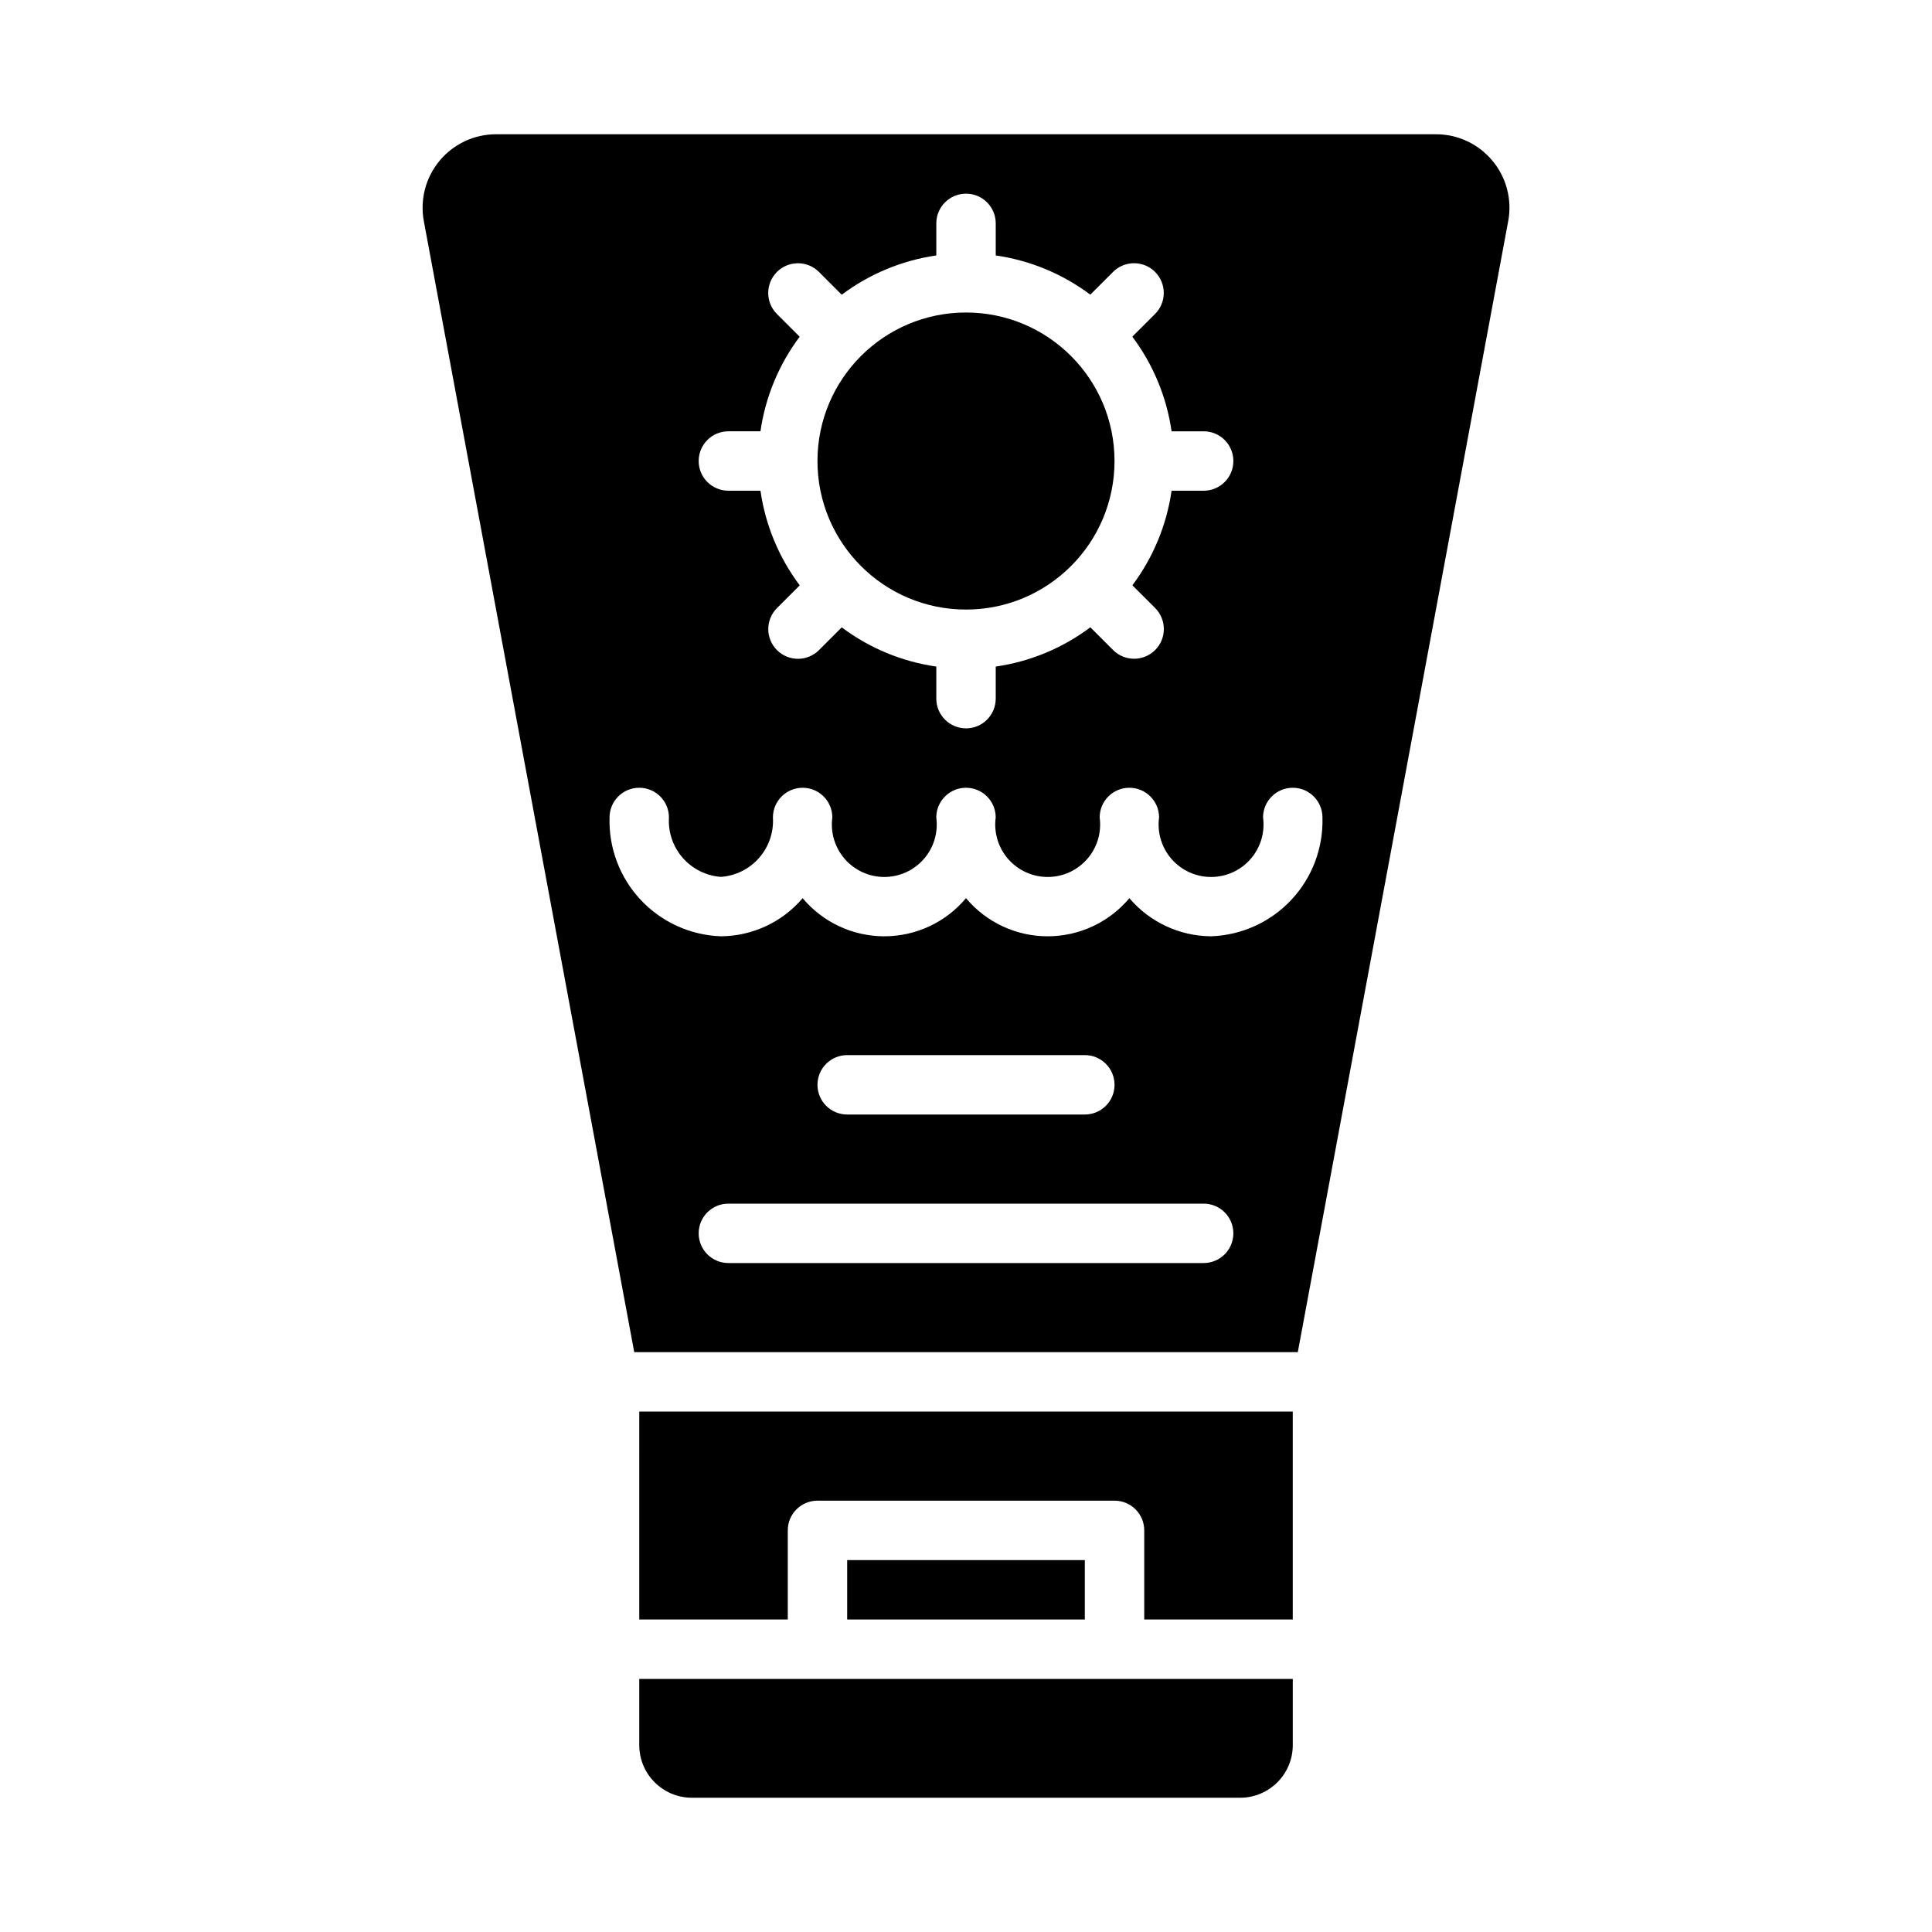 <?xml version="1.0" encoding="UTF-8"?>
<!-- Uploaded to: ICON Repo, www.iconrepo.com, Generator: ICON Repo Mixer Tools -->
<svg fill="#000000" width="800px" height="800px" version="1.1" viewBox="144 144 512 512" xmlns="http://www.w3.org/2000/svg">
 <g>
  <path d="m368.51 557.44h62.977v15.742h-62.977z"/>
  <path d="m360.64 588.93h-47.23v17.555c0.008 7.691 6.242 13.926 13.934 13.934h145.32c7.691-0.008 13.926-6.242 13.934-13.934v-17.555z"/>
  <path d="m439.36 266.18c0 21.734-17.621 39.359-39.359 39.359s-39.363-17.625-39.363-39.359c0-21.738 17.625-39.363 39.363-39.363s39.359 17.625 39.359 39.363"/>
  <path d="m313.41 573.18h39.359v-23.617c0-4.348 3.523-7.871 7.871-7.871h78.723c2.086 0 4.09 0.828 5.566 2.305 1.477 1.477 2.305 3.481 2.305 5.566v23.617h39.359v-55.105h-173.18z"/>
  <path d="m539.52 186.61c-3.695-4.461-9.191-7.039-14.98-7.031h-249.07c-5.789-0.004-11.281 2.57-14.98 7.023s-5.227 10.32-4.168 16.012l55.758 299.72h175.85l55.758-299.72c1.066-5.691-0.461-11.559-4.164-16.004zm-202.49 71.688h8.5c1.305-9.094 4.879-17.711 10.391-25.062l-6.031-6.023h0.004c-3.078-3.078-3.074-8.066 0.004-11.141 3.078-3.078 8.066-3.074 11.141 0.004l6.031 6.031v-0.004c7.348-5.516 15.969-9.094 25.062-10.406v-8.5c0-4.348 3.527-7.875 7.875-7.875s7.871 3.527 7.871 7.875v8.5c9.094 1.305 17.715 4.879 25.062 10.391l6.031-6.031v0.004c3.074-3.074 8.062-3.074 11.137 0.004 3.07 3.074 3.07 8.059-0.004 11.133l-6.031 6.023c5.519 7.352 9.098 15.977 10.406 25.078h8.504c4.348 0 7.871 3.527 7.871 7.875 0 4.348-3.523 7.871-7.871 7.871h-8.504c-1.305 9.094-4.879 17.715-10.391 25.062l6.031 6.023c3.074 3.074 3.078 8.059 0.004 11.137-3.074 3.074-8.059 3.074-11.137 0.004l-6.031-6.031c-7.352 5.519-15.977 9.098-25.078 10.406v8.5c0 4.348-3.523 7.875-7.871 7.875s-7.875-3.527-7.875-7.875v-8.5c-9.094-1.305-17.711-4.879-25.062-10.391l-6.031 6.031c-3.074 3.07-8.059 3.07-11.133-0.004-3.074-3.078-3.074-8.062 0.004-11.137l6.031-6.023h-0.004c-5.519-7.352-9.098-15.977-10.406-25.078h-8.5c-4.348 0-7.875-3.523-7.875-7.871 0-4.348 3.527-7.875 7.875-7.875zm125.95 220.42h-125.95c-4.348 0-7.875-3.523-7.875-7.871s3.527-7.871 7.875-7.871h125.95c4.348 0 7.871 3.523 7.871 7.871s-3.523 7.871-7.871 7.871zm-102.34-47.23c0-4.348 3.527-7.875 7.875-7.875h62.977c4.348 0 7.871 3.527 7.871 7.875 0 4.348-3.523 7.871-7.871 7.871h-62.977c-4.348 0-7.875-3.523-7.875-7.871zm104.3-39.359v-0.004c-8.34-0.055-16.246-3.742-21.648-10.098-5.363 6.402-13.293 10.102-21.645 10.102-8.355 0-16.285-3.699-21.648-10.102-5.367 6.402-13.293 10.102-21.648 10.102-8.355 0-16.281-3.699-21.648-10.102-5.402 6.356-13.305 10.043-21.648 10.098-8.086-0.277-15.727-3.746-21.262-9.648-5.531-5.902-8.5-13.754-8.258-21.84 0-4.348 3.523-7.871 7.871-7.871s7.871 3.523 7.871 7.871c-0.238 3.91 1.074 7.758 3.656 10.703 2.578 2.949 6.215 4.758 10.121 5.043 3.906-0.285 7.543-2.094 10.121-5.043 2.578-2.945 3.894-6.793 3.656-10.703 0-4.348 3.523-7.871 7.871-7.871s7.871 3.523 7.871 7.871c-0.539 3.977 0.668 7.992 3.309 11.016 2.637 3.019 6.453 4.754 10.469 4.754 4.012 0 7.828-1.734 10.469-4.754 2.641-3.023 3.844-7.039 3.305-11.016 0-4.348 3.527-7.871 7.875-7.871s7.871 3.523 7.871 7.871c-0.539 3.977 0.664 7.992 3.305 11.016 2.641 3.019 6.457 4.754 10.473 4.754 4.012 0 7.828-1.734 10.469-4.754 2.641-3.023 3.844-7.039 3.305-11.016 0-4.348 3.523-7.871 7.871-7.871 4.348 0 7.875 3.523 7.875 7.871-0.539 3.977 0.664 7.992 3.305 11.016 2.641 3.019 6.457 4.754 10.469 4.754 4.016 0 7.832-1.734 10.473-4.754 2.637-3.023 3.844-7.039 3.305-11.016 0-4.348 3.523-7.871 7.871-7.871s7.871 3.523 7.871 7.871c0.242 8.086-2.727 15.938-8.258 21.84-5.531 5.902-13.176 9.371-21.262 9.648z"/>
 </g>
</svg>